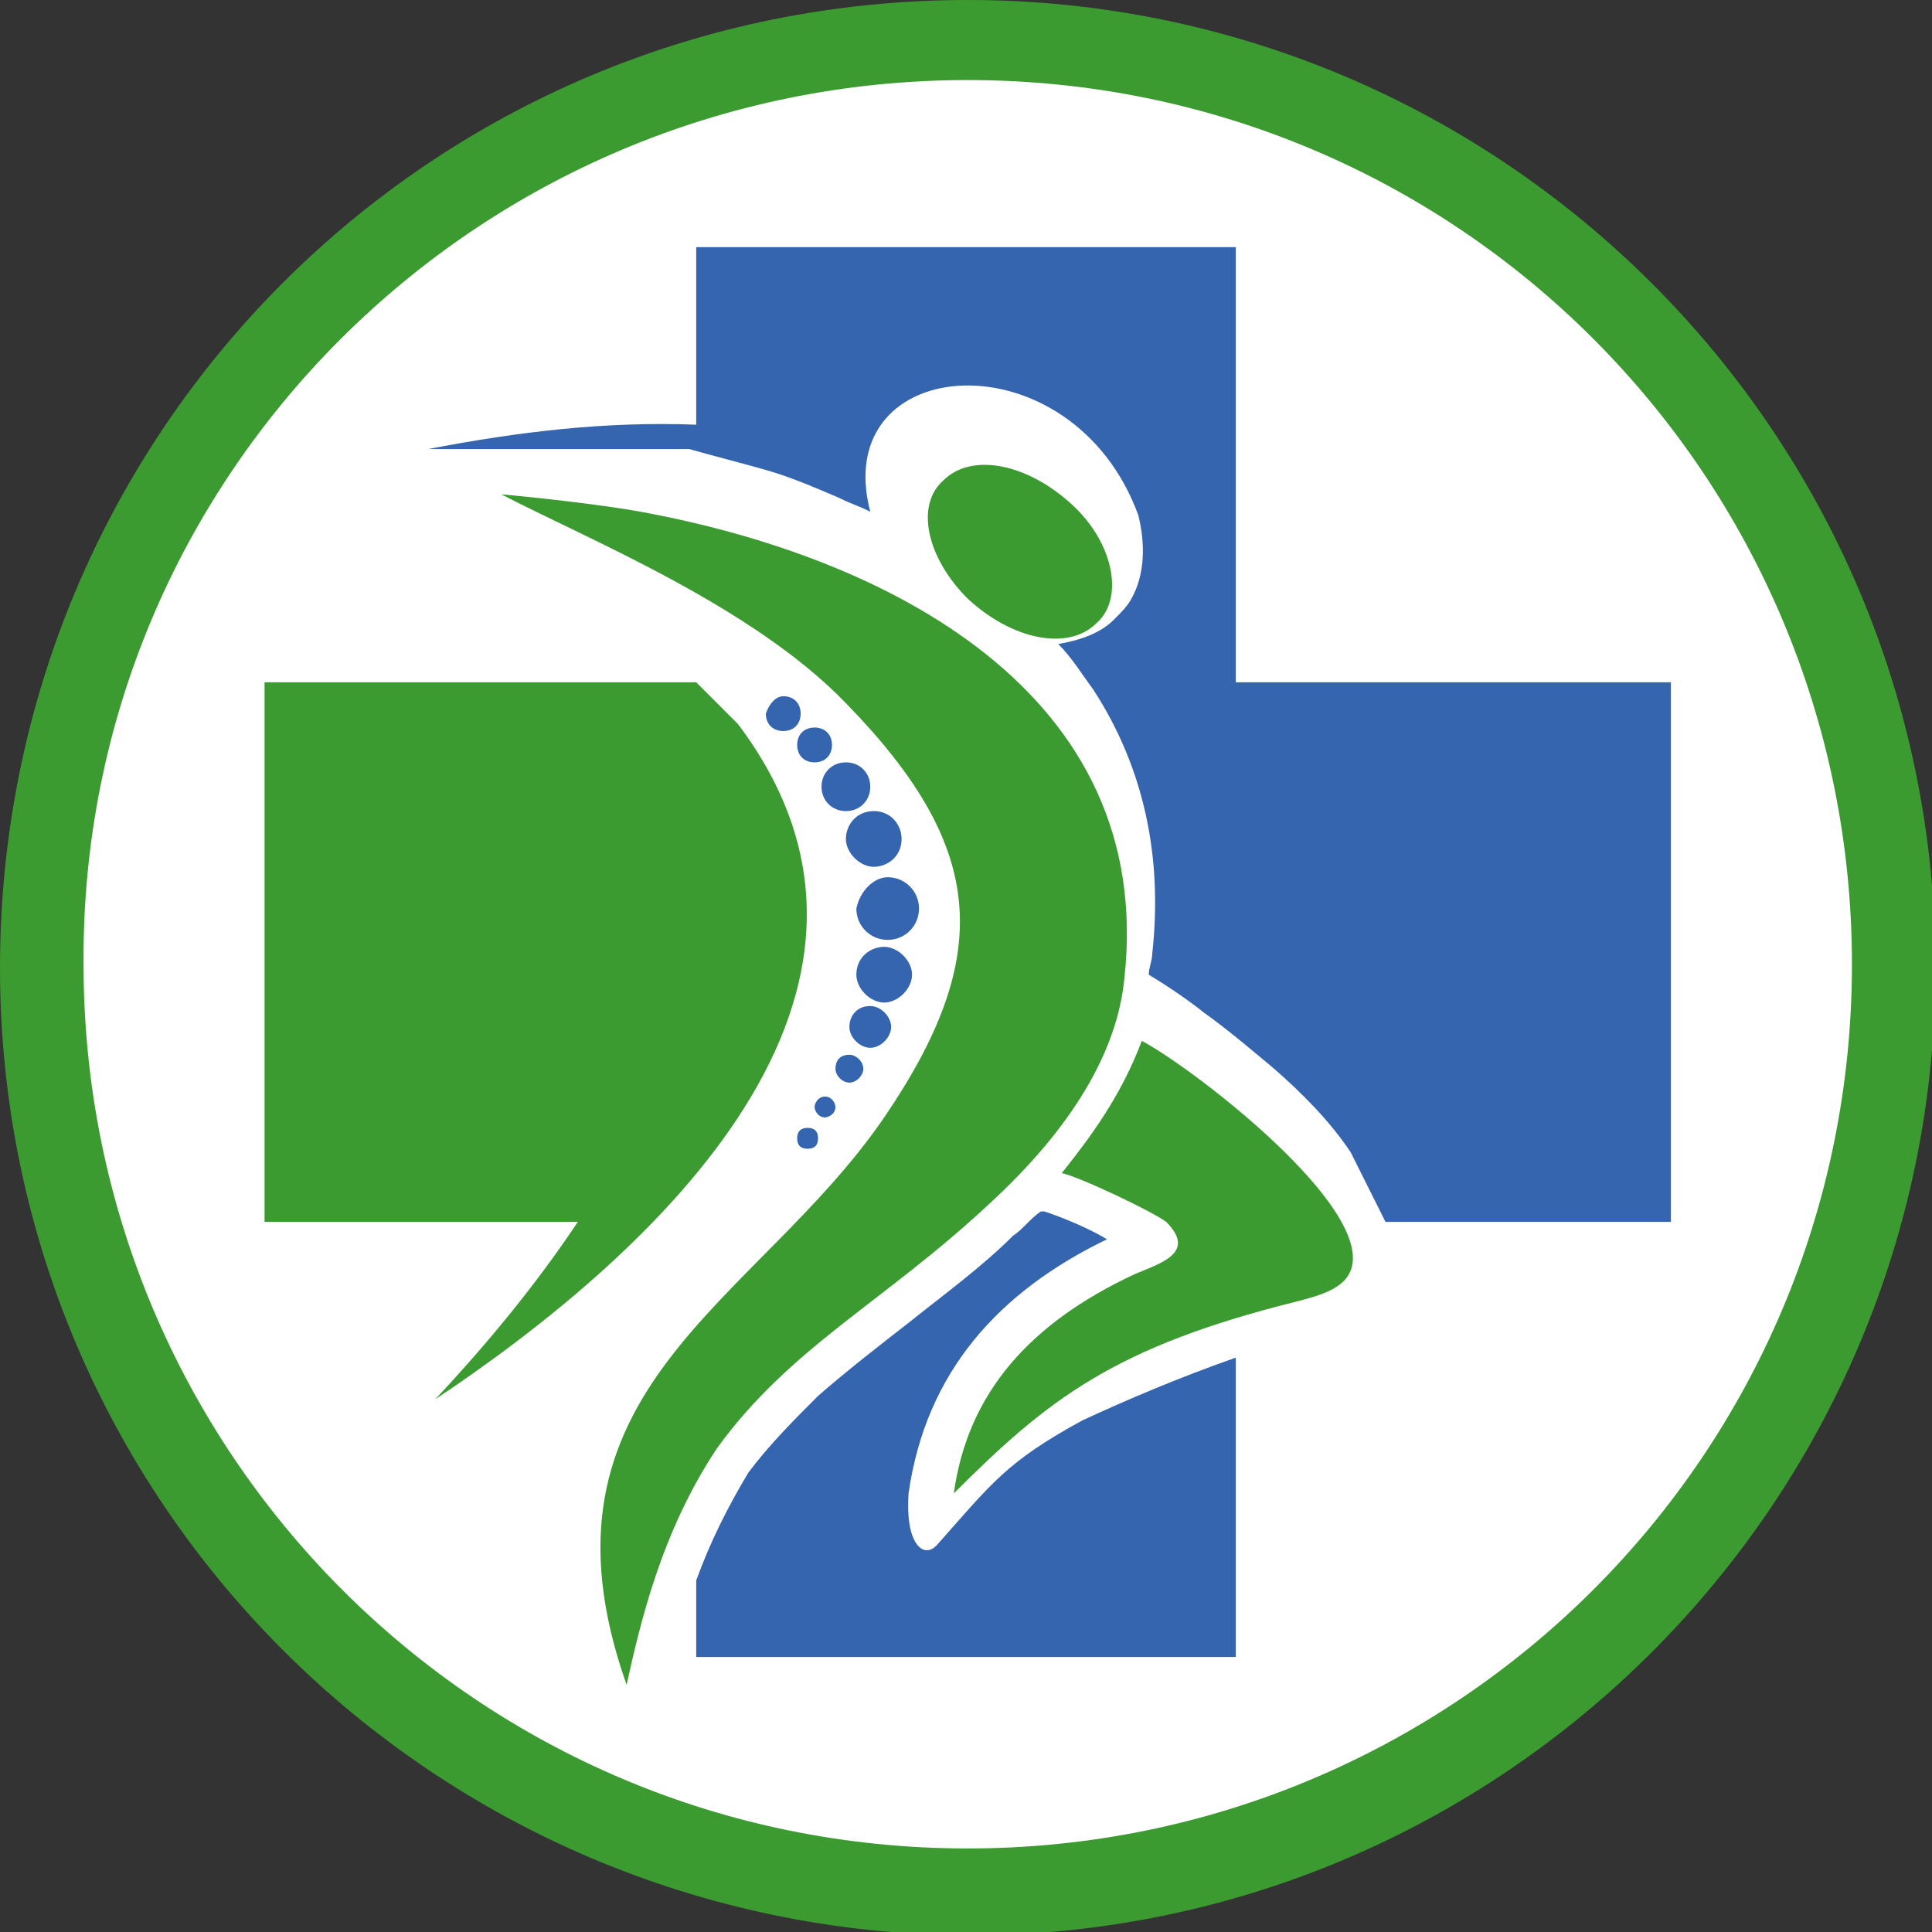 <?xml version="1.0" encoding="UTF-8"?> <svg xmlns="http://www.w3.org/2000/svg" xmlns:xlink="http://www.w3.org/1999/xlink" version="1.1" id="Слой_1" x="0px" y="0px" viewBox="0 0 55.5 55.5" style="enable-background:new 0 0 55.5 55.5;" xml:space="preserve"><rect x="0" y="0" width="55.5" height="55.5" fill="#333333" stroke="none"/> <style type="text/css"> .st0{fill:#FFFFFF;} .st1{fill-rule:evenodd;clip-rule:evenodd;fill:#3C9B30;} .st2{fill-rule:evenodd;clip-rule:evenodd;fill:#3465AE;} </style> <circle class="st0" cx="27.8" cy="27.8" r="27.4"></circle> <g> <path class="st1" d="M27.8,0c15.3,0,27.8,12.4,27.8,27.8c0,15.3-12.4,27.8-27.8,27.8C12.4,55.5,0,43.1,0,27.8C0,12.4,12.4,0,27.8,0 L27.8,0z M27.8,2.3c14.1,0,25.4,11.4,25.4,25.4c0,14.1-11.4,25.4-25.4,25.4c-14.1,0-25.4-11.4-25.4-25.4 C2.3,13.7,13.7,2.3,27.8,2.3L27.8,2.3z"></path> <path class="st1" d="M27.1,13.8c0.8-0.8,2.4-0.5,3.7,0.7c1.2,1.1,1.5,2.7,0.7,3.4c-0.8,0.8-2.4,0.5-3.7-0.7 C26.6,16,26.3,14.5,27.1,13.8L27.1,13.8z M32.8,29.9c1.5,0.8,6.7,4.8,6,6.6c-0.2,0.5-0.8,0.7-1.6,0.9c-5.2,1.3-7.1,2.8-9.8,5.5 c0.4-2.9,2.2-4.9,5.2-6.3c0.7-0.3,1.8-0.6,0.9-1.5c-0.4-0.3-2.5-1.3-3-1.4C31.3,32.7,32.2,31.5,32.8,29.9L32.8,29.9z M14.4,14.2 c1.1,0.1,2.9,0.3,4,0.5c7.1,1.3,14.8,5.2,13.9,13.4c-0.2,2.1-1.5,4.3-3.9,6.5c-3,2.8-5.7,4.1-7.8,7c-1.6,2.4-2.2,5-2.6,6.8 c-3-8.5,3.7-10.9,7.4-16.3c3.2-4.7,2.9-7.8-1.1-11.9C21.6,17.4,16.9,15.5,14.4,14.2L14.4,14.2z"></path> <path class="st1" d="M16.6,35.1h-9V19.6H20c0.4,0.4,0.8,0.8,1.2,1.2c5.8,7.7-2.4,15.2-8.7,19.4C14,38.6,15.4,36.9,16.6,35.1 L16.6,35.1z"></path> <path class="st2" d="M39.8,35.1H48V19.6H35.5V7.1H20c0,1.7,0,3.4,0,5.1c-2.6-0.1-5.1,0.2-7.7,0.7l0,0h0.1l0,0h0.3l0,0h0.1l0,0H13 l0,0h0.1l0,0h0.1h0.1h0.1l0,0h0.1l0,0h0.1h0.1h0.1l0,0h0.1H14h0.1l0,0h0.1h0.1h0.1h0.1h0.1l0,0h0.1h0.1h0.1H15h0.1h0.1h0.1l0,0h0.1 l0,0h0.1l0,0h0.1l0,0h0.1l0,0h0.1l0,0h0.1l0,0H16l0,0h0.1l0,0l0,0l0,0h0.1l0,0h0.1l0,0h0.1l0,0c0,0,0,0,0.1,0l0,0h0.1l0,0 c0,0,0,0,0.1,0l0,0h0.1l0,0c0,0,0,0,0.1,0l0,0c0,0,0,0,0.1,0c0,0,0,0,0.1,0c0,0,0,0,0.1,0l0,0l0,0c0,0,0,0,0.1,0c0,0,0,0,0.1,0 c0,0,0,0,0.1,0l0,0c0,0,0,0,0.1,0h0.1c0,0,0,0,0.1,0l0,0c0,0,0,0,0.1,0l0,0H18l0,0c0,0,0,0,0.1,0l0,0h0.1l0,0c0,0,0,0,0.1,0l0,0 h0.1l0,0c0,0,0,0,0.1,0l0,0c0.1,0,0.1,0,0.2,0l0,0c0,0,0,0,0.1,0l0,0h0.1l0,0c0,0,0,0,0.1,0l0,0h0.1l0,0c0,0,0,0,0.1,0l0,0 c0.1,0,0.1,0,0.2,0l0,0c0.1,0,0.1,0,0.2,0l0,0c0.1,0,0.1,0,0.2,0l0,0c0.7,0.2,1.5,0.4,2.2,0.6c0.7,0.2,1.4,0.5,2.1,0.8 c0.4,0.2,0.5,0.2,0.9,0.4c-1.2-4.6,5.8-5.1,7.7,0.1c0.2,0.8,0.2,1.7-0.2,2.4c-0.1,0.2-0.3,0.4-0.5,0.6c-0.4,0.4-1,0.6-1.6,0.7 c0.4,0.4,0.7,0.9,1,1.3c1.5,2.3,2,4.9,1.7,7.6c0,0.2-0.1,0.4-0.1,0.6c0.5,0.3,1.1,0.7,1.6,1.1c0.7,0.5,1.4,1.1,2,1.6 c0.8,0.7,1.6,1.5,2.2,2.4C39.4,34.3,39.6,34.7,39.8,35.1L39.8,35.1z M35.5,39v8.6H20v-2.2c0.4-1.1,0.9-2.1,1.5-3.1 c0.6-0.8,1.3-1.5,2-2.2c0.8-0.7,1.7-1.4,2.6-2.1c1-0.8,2.1-1.6,3-2.5c0.3-0.2,0.5-0.5,0.8-0.7H30c0.6,0.2,1.3,0.5,1.8,0.8 c-3.1,1.5-5.2,3.8-5.7,7.3c-0.1,1.4,0.4,1.9,0.8,1.5c1.6-1.8,2-2.4,4.2-3.6C32.4,40.2,33.8,39.6,35.5,39L35.5,39z"></path> <path class="st2" d="M23.2,32.4c0.2,0,0.3,0.1,0.3,0.3S23.4,33,23.2,33c-0.2,0-0.3-0.1-0.3-0.3C22.9,32.5,23,32.4,23.2,32.4 L23.2,32.4z M22.5,20c0.3,0,0.5,0.2,0.5,0.5S22.8,21,22.5,21S22,20.8,22,20.5C22.1,20.2,22.3,20,22.5,20L22.5,20z M23.4,20.9 c0.3,0,0.5,0.2,0.5,0.5s-0.2,0.5-0.5,0.5s-0.5-0.2-0.5-0.5S23.1,20.9,23.4,20.9L23.4,20.9z M24.3,21.9c0.4,0,0.7,0.3,0.7,0.7 s-0.3,0.7-0.7,0.7c-0.4,0-0.7-0.3-0.7-0.7S23.9,21.9,24.3,21.9L24.3,21.9z M25.1,23.3c0.5,0,0.8,0.4,0.8,0.8c0,0.5-0.4,0.8-0.8,0.8 s-0.8-0.4-0.8-0.8C24.3,23.7,24.6,23.3,25.1,23.3L25.1,23.3z M25.5,25.2c0.5,0,0.9,0.4,0.9,0.9S26,27,25.5,27s-0.9-0.4-0.9-0.9 C24.7,25.6,25.1,25.2,25.5,25.2L25.5,25.2z M25.4,27.2c0.4,0,0.8,0.4,0.8,0.8s-0.4,0.8-0.8,0.8s-0.8-0.4-0.8-0.8 C24.6,27.5,25,27.2,25.4,27.2L25.4,27.2z M25,28.9c0.3,0,0.6,0.3,0.6,0.6c0,0.3-0.3,0.6-0.6,0.6c-0.3,0-0.6-0.3-0.6-0.6 C24.4,29.2,24.6,28.9,25,28.9L25,28.9z M24.4,30.3c0.2,0,0.4,0.2,0.4,0.4s-0.2,0.4-0.4,0.4c-0.2,0-0.4-0.2-0.4-0.4 S24.1,30.3,24.4,30.3L24.4,30.3z M23.7,31.5c0.2,0,0.3,0.2,0.3,0.3c0,0.2-0.2,0.3-0.3,0.3c-0.2,0-0.3-0.2-0.3-0.3 C23.4,31.7,23.5,31.5,23.7,31.5L23.7,31.5z"></path> </g> </svg> 